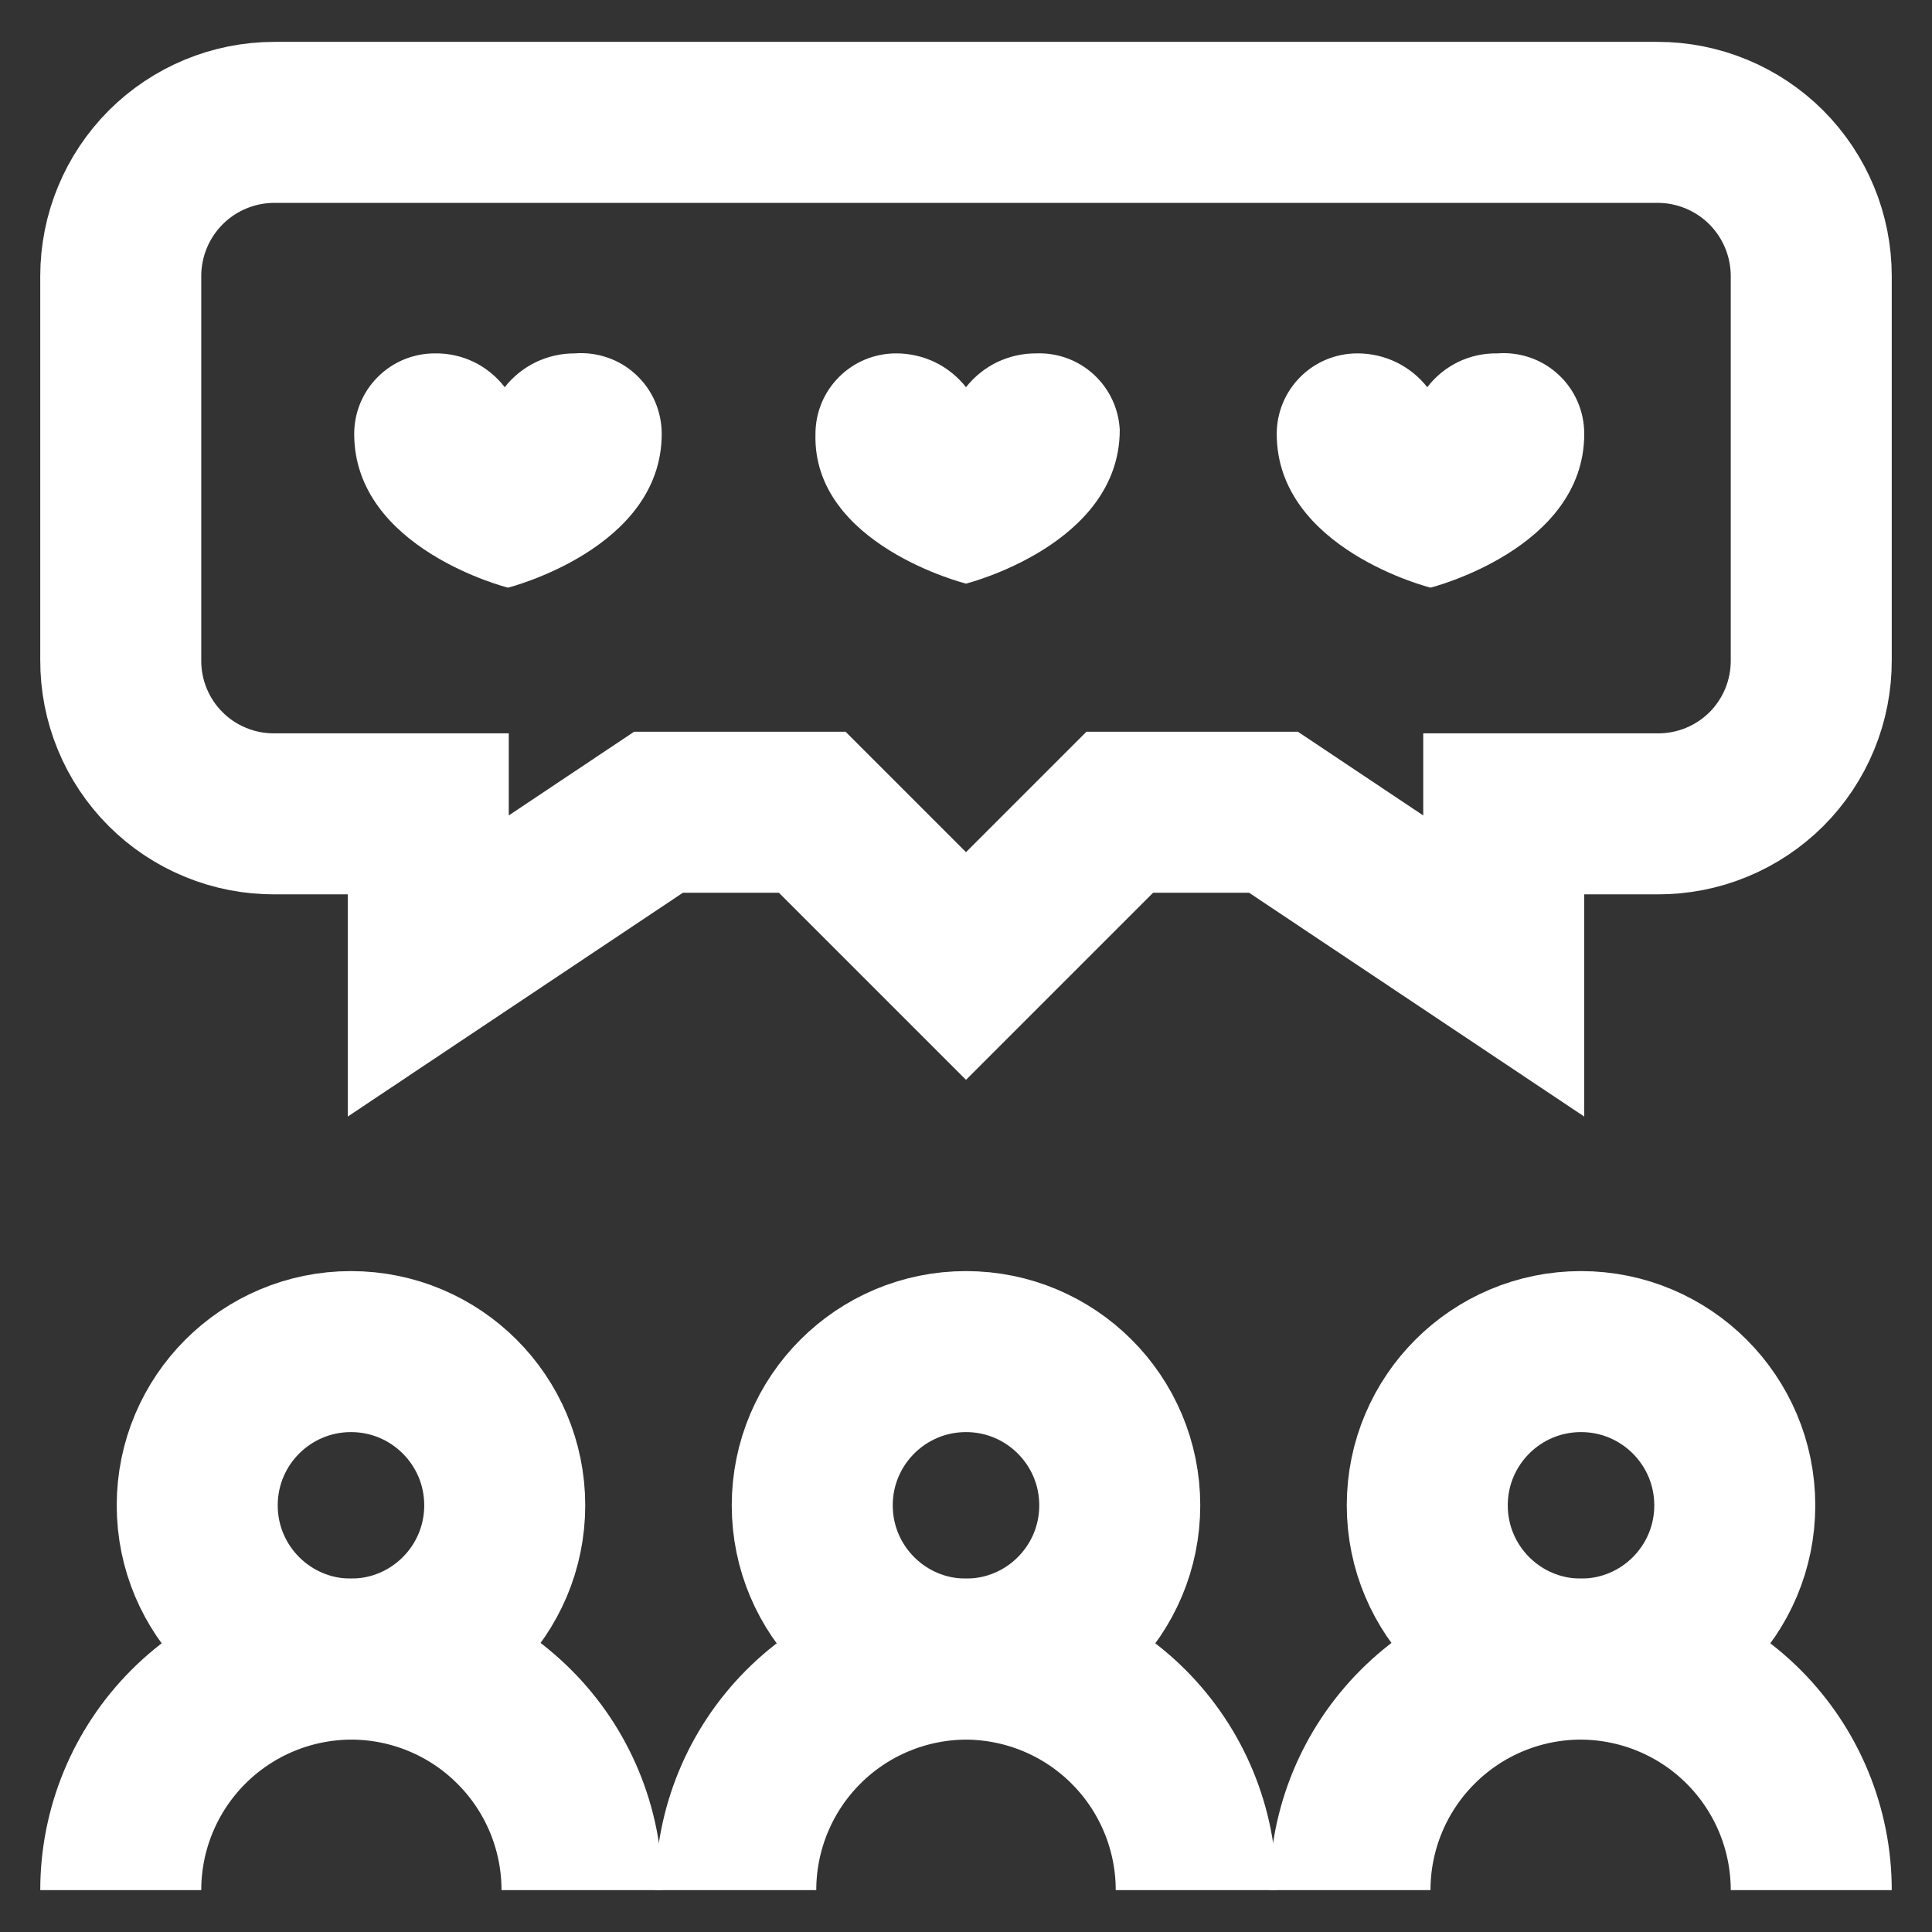 <?xml version="1.0" encoding="UTF-8"?> <svg xmlns="http://www.w3.org/2000/svg" width="24" height="24" viewBox="0 0 24 24" fill="none"><rect x="0" y="0" width="24" height="24" fill="#333333" stroke="none"/><g clip-path="url(#clip0_288_2)"><path d="M12 20.61C13.055 20.61 13.91 19.755 13.91 18.7C13.91 17.645 13.055 16.79 12 16.79C10.945 16.79 10.09 17.645 10.09 18.7C10.09 19.755 10.945 20.61 12 20.61Z" stroke="white" stroke-width="2" stroke-miterlimit="10"></path><path d="M9.14 23.48C9.14 22.72 9.441 21.992 9.977 21.454C10.513 20.916 11.241 20.613 12 20.61C12.76 20.613 13.487 20.916 14.023 21.454C14.559 21.992 14.86 22.72 14.86 23.48" stroke="white" stroke-width="2" stroke-miterlimit="10"></path><path d="M19.64 20.61C20.695 20.61 21.55 19.755 21.55 18.7C21.55 17.645 20.695 16.79 19.64 16.79C18.585 16.79 17.73 17.645 17.73 18.7C17.73 19.755 18.585 20.61 19.64 20.61Z" stroke="white" stroke-width="2" stroke-miterlimit="10"></path><path d="M16.77 23.48C16.77 22.719 17.072 21.989 17.611 21.451C18.149 20.912 18.879 20.61 19.64 20.61C20.399 20.613 21.127 20.916 21.663 21.454C22.199 21.992 22.5 22.72 22.5 23.48" stroke="white" stroke-width="2" stroke-miterlimit="10"></path><path d="M4.36 20.61C5.415 20.61 6.27 19.755 6.27 18.7C6.27 17.645 5.415 16.79 4.36 16.79C3.305 16.79 2.45 17.645 2.45 18.7C2.45 19.755 3.305 20.61 4.36 20.61Z" stroke="white" stroke-width="2" stroke-miterlimit="10"></path><path d="M1.5 23.48C1.5 22.72 1.801 21.992 2.337 21.454C2.873 20.916 3.601 20.613 4.36 20.61C5.121 20.61 5.851 20.912 6.389 21.451C6.928 21.989 7.23 22.719 7.23 23.48" stroke="white" stroke-width="2" stroke-miterlimit="10"></path><path d="M1.5 3.43V8.2C1.499 8.451 1.547 8.7 1.643 8.933C1.738 9.165 1.879 9.376 2.057 9.554C2.234 9.731 2.445 9.872 2.678 9.967C2.91 10.063 3.159 10.111 3.41 10.11H5.32V12L8.18 10.09H10.09L12 12L13.91 10.09H15.82L18.68 12V10.11H20.59C20.841 10.111 21.09 10.063 21.323 9.967C21.555 9.872 21.766 9.731 21.944 9.554C22.121 9.376 22.262 9.165 22.357 8.933C22.453 8.7 22.501 8.451 22.5 8.2V3.43C22.5 2.923 22.299 2.438 21.941 2.079C21.582 1.721 21.097 1.52 20.59 1.52H3.41C2.903 1.52 2.418 1.721 2.059 2.079C1.701 2.438 1.5 2.923 1.5 3.43Z" stroke="white" stroke-width="2" stroke-miterlimit="10"></path><path d="M12.87 4.39C12.703 4.389 12.537 4.427 12.386 4.499C12.236 4.572 12.104 4.678 12 4.81C11.896 4.678 11.764 4.572 11.614 4.499C11.463 4.427 11.297 4.389 11.13 4.39C10.865 4.39 10.61 4.495 10.423 4.683C10.235 4.87 10.13 5.125 10.13 5.39C10.09 6.77 12 7.25 12 7.25C12 7.25 13.91 6.77 13.91 5.34C13.897 5.076 13.78 4.829 13.586 4.651C13.391 4.473 13.134 4.379 12.87 4.39Z" fill="white"></path><path d="M18.6 4.39C18.432 4.387 18.266 4.423 18.115 4.496C17.964 4.569 17.832 4.677 17.73 4.81C17.626 4.678 17.494 4.572 17.343 4.499C17.193 4.427 17.027 4.389 16.86 4.39C16.595 4.39 16.34 4.495 16.153 4.683C15.965 4.87 15.86 5.125 15.86 5.39C15.86 6.82 17.77 7.3 17.77 7.3C17.77 7.3 19.68 6.82 19.68 5.39C19.68 5.252 19.652 5.115 19.597 4.988C19.542 4.861 19.461 4.747 19.359 4.653C19.258 4.559 19.138 4.487 19.007 4.442C18.876 4.397 18.738 4.379 18.6 4.39Z" fill="white"></path><path d="M7.14 4.39C6.972 4.389 6.807 4.427 6.656 4.499C6.506 4.572 6.373 4.678 6.27 4.81C6.168 4.677 6.036 4.569 5.885 4.496C5.734 4.423 5.568 4.387 5.4 4.39C5.135 4.39 4.88 4.495 4.693 4.683C4.505 4.87 4.4 5.125 4.4 5.39C4.4 6.82 6.31 7.3 6.31 7.3C6.31 7.3 8.22 6.82 8.22 5.39C8.22 5.252 8.192 5.115 8.137 4.988C8.082 4.861 8.001 4.747 7.899 4.653C7.798 4.559 7.678 4.487 7.547 4.442C7.416 4.397 7.278 4.379 7.14 4.39Z" fill="white"></path></g><defs><clipPath id="clip0_288_2"><rect width="24" height="24" fill="white"></rect></clipPath></defs></svg> 